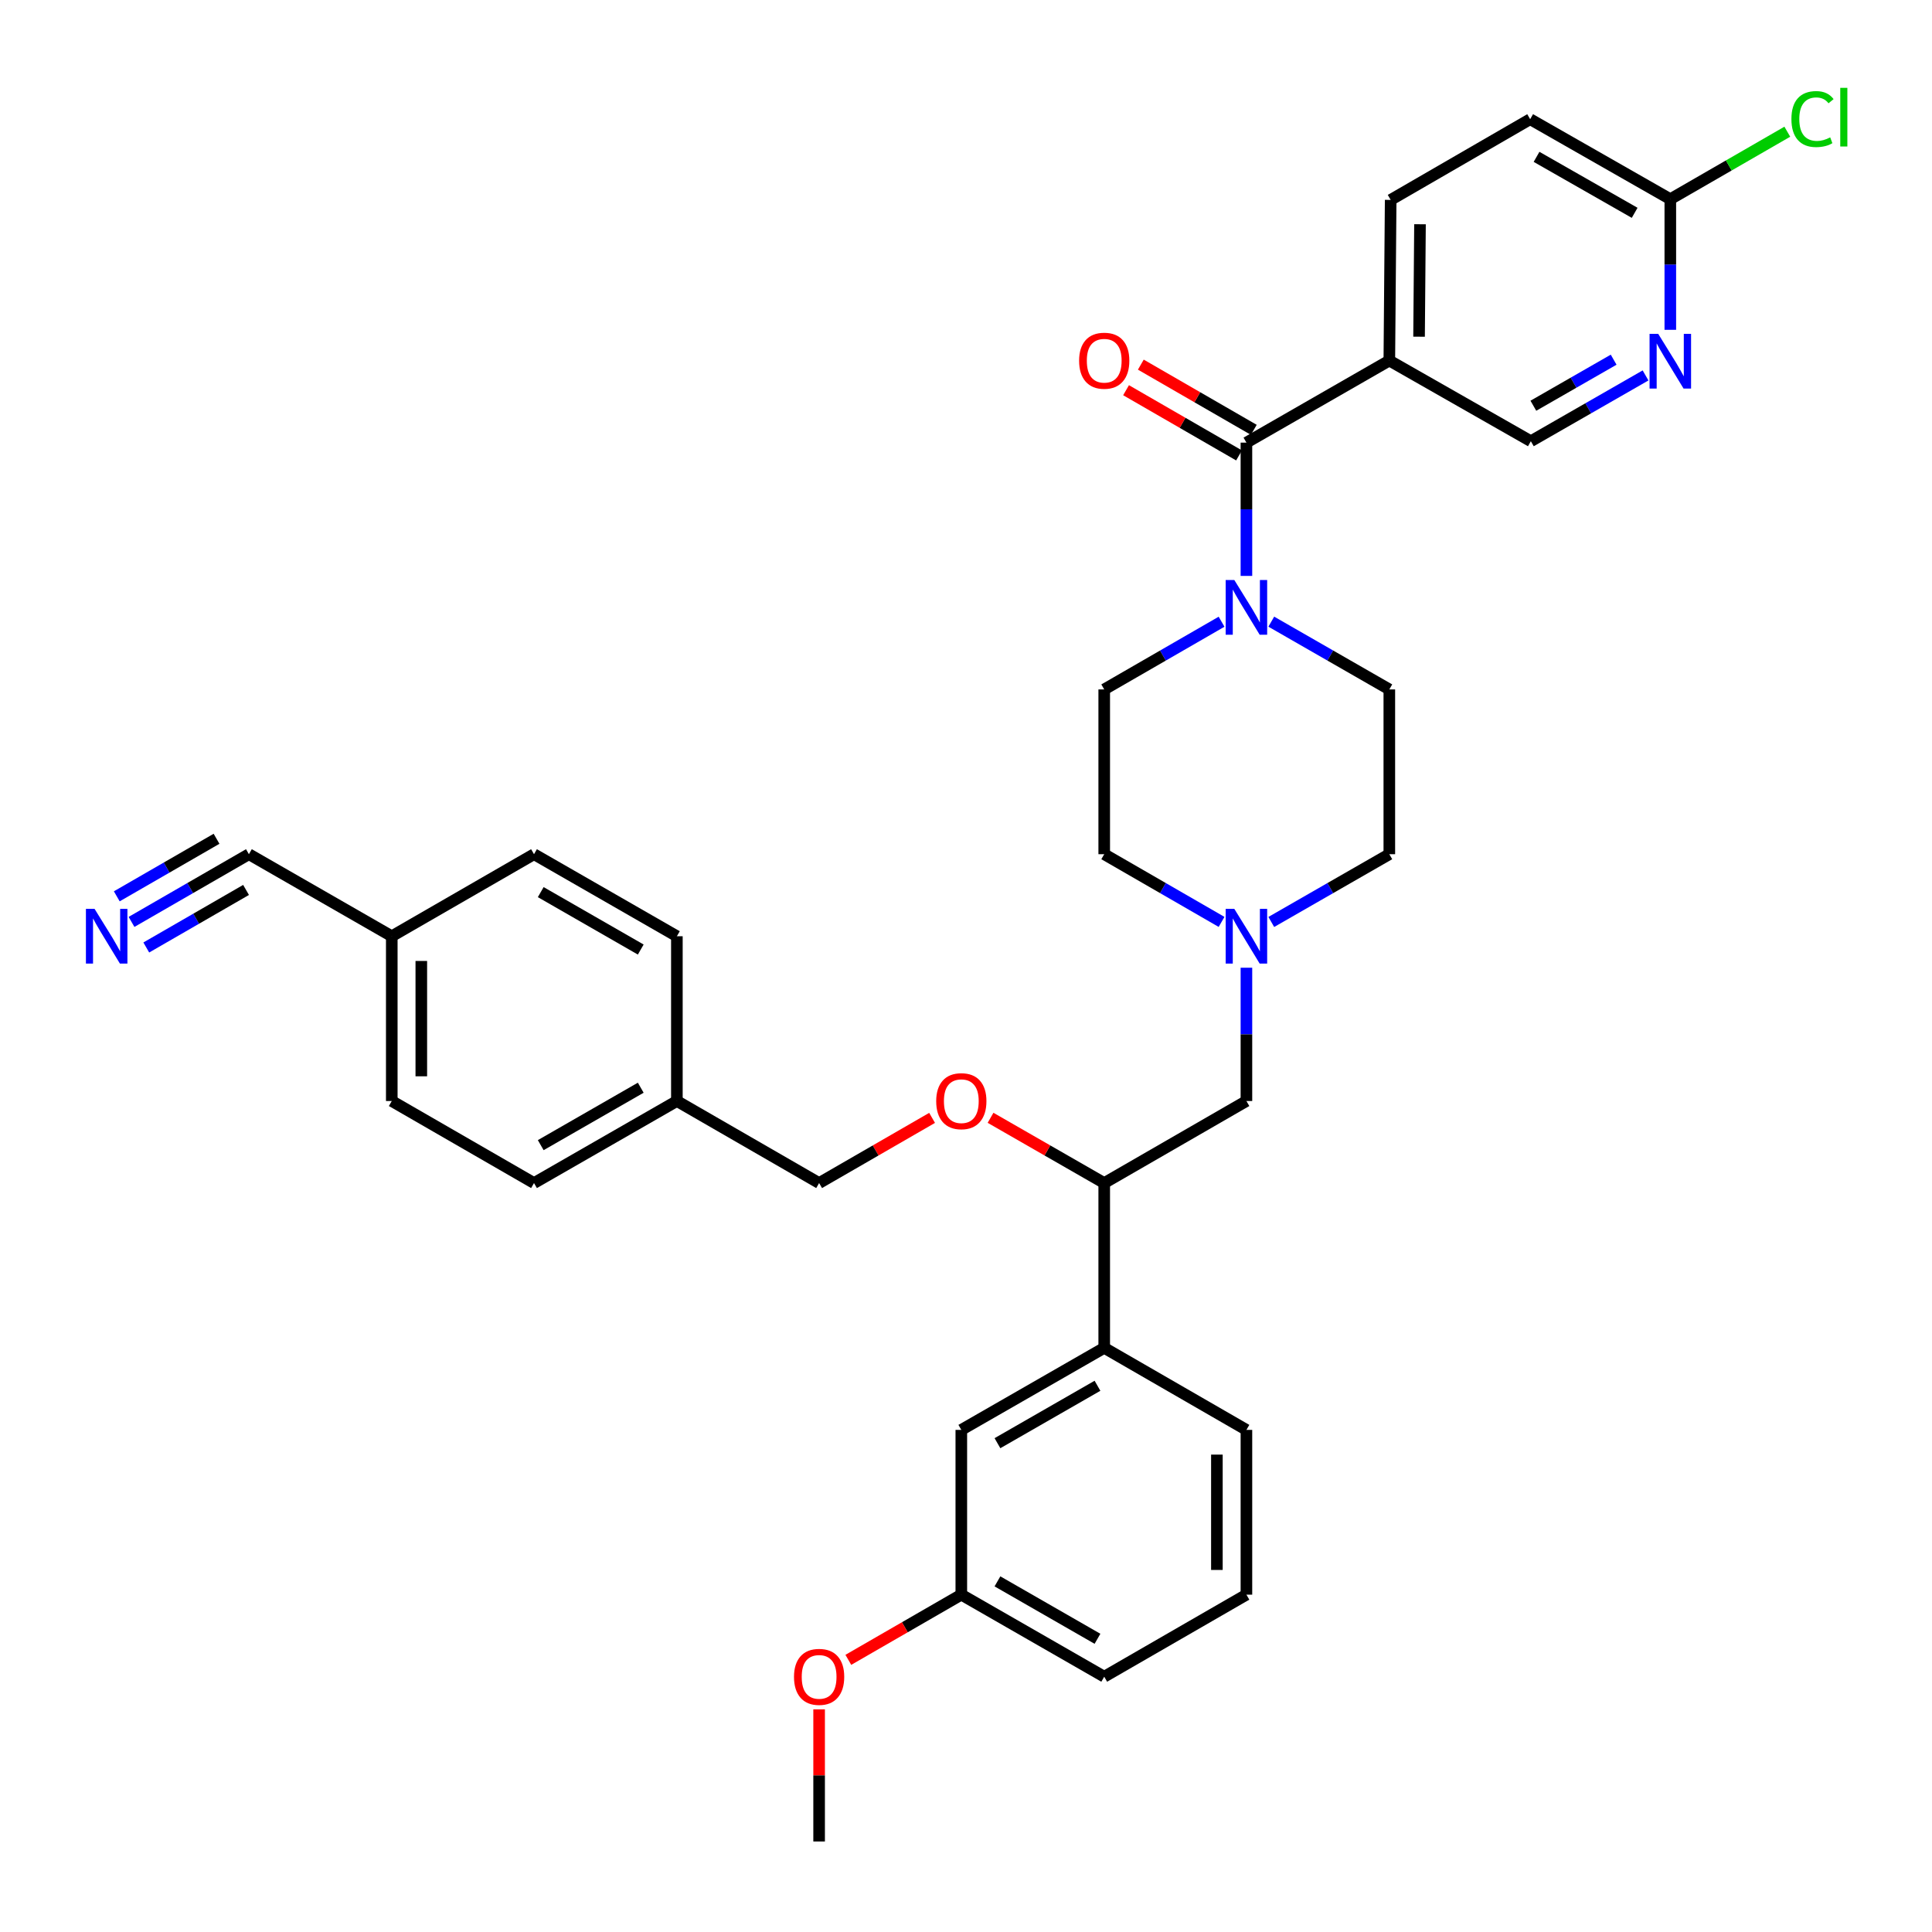 <?xml version='1.0' encoding='iso-8859-1'?>
<svg version='1.1' baseProfile='full'
              xmlns='http://www.w3.org/2000/svg'
                      xmlns:rdkit='http://www.rdkit.org/xml'
                      xmlns:xlink='http://www.w3.org/1999/xlink'
                  xml:space='preserve'
width='1000px' height='1000px' viewBox='0 0 1000 1000'>
<!-- END OF HEADER -->
<rect style='opacity:1.0;fill:#FFFFFF;stroke:none' width='1000' height='1000' x='0' y='0'> </rect>
<path class='bond-0' d='M 645.145,229.104 L 645.145,263.597' style='fill:none;fill-rule:evenodd;stroke:#000000;stroke-width:6px;stroke-linecap:butt;stroke-linejoin:miter;stroke-opacity:1' />
<path class='bond-0' d='M 645.145,263.597 L 645.145,298.09' style='fill:none;fill-rule:evenodd;stroke:#0000FF;stroke-width:6px;stroke-linecap:butt;stroke-linejoin:miter;stroke-opacity:1' />
<path class='bond-1' d='M 645.145,229.104 L 719.113,186.622' style='fill:none;fill-rule:evenodd;stroke:#000000;stroke-width:6px;stroke-linecap:butt;stroke-linejoin:miter;stroke-opacity:1' />
<path class='bond-11' d='M 648.965,222.485 L 619.726,205.609' style='fill:none;fill-rule:evenodd;stroke:#000000;stroke-width:6px;stroke-linecap:butt;stroke-linejoin:miter;stroke-opacity:1' />
<path class='bond-11' d='M 619.726,205.609 L 590.487,188.733' style='fill:none;fill-rule:evenodd;stroke:#FF0000;stroke-width:6px;stroke-linecap:butt;stroke-linejoin:miter;stroke-opacity:1' />
<path class='bond-11' d='M 641.325,235.723 L 612.086,218.847' style='fill:none;fill-rule:evenodd;stroke:#000000;stroke-width:6px;stroke-linecap:butt;stroke-linejoin:miter;stroke-opacity:1' />
<path class='bond-11' d='M 612.086,218.847 L 582.847,201.971' style='fill:none;fill-rule:evenodd;stroke:#FF0000;stroke-width:6px;stroke-linecap:butt;stroke-linejoin:miter;stroke-opacity:1' />
<path class='bond-13' d='M 658.017,321.772 L 688.565,339.31' style='fill:none;fill-rule:evenodd;stroke:#0000FF;stroke-width:6px;stroke-linecap:butt;stroke-linejoin:miter;stroke-opacity:1' />
<path class='bond-13' d='M 688.565,339.31 L 719.113,356.847' style='fill:none;fill-rule:evenodd;stroke:#000000;stroke-width:6px;stroke-linecap:butt;stroke-linejoin:miter;stroke-opacity:1' />
<path class='bond-14' d='M 632.281,321.804 L 601.912,339.326' style='fill:none;fill-rule:evenodd;stroke:#0000FF;stroke-width:6px;stroke-linecap:butt;stroke-linejoin:miter;stroke-opacity:1' />
<path class='bond-14' d='M 601.912,339.326 L 571.543,356.847' style='fill:none;fill-rule:evenodd;stroke:#000000;stroke-width:6px;stroke-linecap:butt;stroke-linejoin:miter;stroke-opacity:1' />
<path class='bond-9' d='M 719.113,186.622 L 792.367,228.374' style='fill:none;fill-rule:evenodd;stroke:#000000;stroke-width:6px;stroke-linecap:butt;stroke-linejoin:miter;stroke-opacity:1' />
<path class='bond-15' d='M 719.113,186.622 L 719.809,103.467' style='fill:none;fill-rule:evenodd;stroke:#000000;stroke-width:6px;stroke-linecap:butt;stroke-linejoin:miter;stroke-opacity:1' />
<path class='bond-15' d='M 734.501,174.277 L 734.988,116.068' style='fill:none;fill-rule:evenodd;stroke:#000000;stroke-width:6px;stroke-linecap:butt;stroke-linejoin:miter;stroke-opacity:1' />
<path class='bond-2' d='M 632.281,477.176 L 601.912,459.655' style='fill:none;fill-rule:evenodd;stroke:#0000FF;stroke-width:6px;stroke-linecap:butt;stroke-linejoin:miter;stroke-opacity:1' />
<path class='bond-2' d='M 601.912,459.655 L 571.543,442.133' style='fill:none;fill-rule:evenodd;stroke:#000000;stroke-width:6px;stroke-linecap:butt;stroke-linejoin:miter;stroke-opacity:1' />
<path class='bond-10' d='M 645.145,500.891 L 645.145,535.388' style='fill:none;fill-rule:evenodd;stroke:#0000FF;stroke-width:6px;stroke-linecap:butt;stroke-linejoin:miter;stroke-opacity:1' />
<path class='bond-10' d='M 645.145,535.388 L 645.145,569.885' style='fill:none;fill-rule:evenodd;stroke:#000000;stroke-width:6px;stroke-linecap:butt;stroke-linejoin:miter;stroke-opacity:1' />
<path class='bond-35' d='M 658.017,477.208 L 688.565,459.671' style='fill:none;fill-rule:evenodd;stroke:#0000FF;stroke-width:6px;stroke-linecap:butt;stroke-linejoin:miter;stroke-opacity:1' />
<path class='bond-35' d='M 688.565,459.671 L 719.113,442.133' style='fill:none;fill-rule:evenodd;stroke:#000000;stroke-width:6px;stroke-linecap:butt;stroke-linejoin:miter;stroke-opacity:1' />
<path class='bond-3' d='M 68.078,477.178 L 98.455,459.656' style='fill:none;fill-rule:evenodd;stroke:#0000FF;stroke-width:6px;stroke-linecap:butt;stroke-linejoin:miter;stroke-opacity:1' />
<path class='bond-3' d='M 98.455,459.656 L 128.833,442.133' style='fill:none;fill-rule:evenodd;stroke:#000000;stroke-width:6px;stroke-linecap:butt;stroke-linejoin:miter;stroke-opacity:1' />
<path class='bond-3' d='M 75.715,490.417 L 101.536,475.524' style='fill:none;fill-rule:evenodd;stroke:#0000FF;stroke-width:6px;stroke-linecap:butt;stroke-linejoin:miter;stroke-opacity:1' />
<path class='bond-3' d='M 101.536,475.524 L 127.356,460.63' style='fill:none;fill-rule:evenodd;stroke:#000000;stroke-width:6px;stroke-linecap:butt;stroke-linejoin:miter;stroke-opacity:1' />
<path class='bond-3' d='M 60.441,463.938 L 86.262,449.044' style='fill:none;fill-rule:evenodd;stroke:#0000FF;stroke-width:6px;stroke-linecap:butt;stroke-linejoin:miter;stroke-opacity:1' />
<path class='bond-3' d='M 86.262,449.044 L 112.083,434.15' style='fill:none;fill-rule:evenodd;stroke:#000000;stroke-width:6px;stroke-linecap:butt;stroke-linejoin:miter;stroke-opacity:1' />
<path class='bond-4' d='M 851.731,194.324 L 822.049,211.349' style='fill:none;fill-rule:evenodd;stroke:#0000FF;stroke-width:6px;stroke-linecap:butt;stroke-linejoin:miter;stroke-opacity:1' />
<path class='bond-4' d='M 822.049,211.349 L 792.367,228.374' style='fill:none;fill-rule:evenodd;stroke:#000000;stroke-width:6px;stroke-linecap:butt;stroke-linejoin:miter;stroke-opacity:1' />
<path class='bond-4' d='M 835.222,186.173 L 814.444,198.091' style='fill:none;fill-rule:evenodd;stroke:#0000FF;stroke-width:6px;stroke-linecap:butt;stroke-linejoin:miter;stroke-opacity:1' />
<path class='bond-4' d='M 814.444,198.091 L 793.667,210.008' style='fill:none;fill-rule:evenodd;stroke:#000000;stroke-width:6px;stroke-linecap:butt;stroke-linejoin:miter;stroke-opacity:1' />
<path class='bond-8' d='M 864.551,170.713 L 864.551,136.903' style='fill:none;fill-rule:evenodd;stroke:#0000FF;stroke-width:6px;stroke-linecap:butt;stroke-linejoin:miter;stroke-opacity:1' />
<path class='bond-8' d='M 864.551,136.903 L 864.551,103.093' style='fill:none;fill-rule:evenodd;stroke:#000000;stroke-width:6px;stroke-linecap:butt;stroke-linejoin:miter;stroke-opacity:1' />
<path class='bond-5' d='M 128.833,442.133 L 202.783,484.598' style='fill:none;fill-rule:evenodd;stroke:#000000;stroke-width:6px;stroke-linecap:butt;stroke-linejoin:miter;stroke-opacity:1' />
<path class='bond-6' d='M 571.543,612.35 L 645.145,569.885' style='fill:none;fill-rule:evenodd;stroke:#000000;stroke-width:6px;stroke-linecap:butt;stroke-linejoin:miter;stroke-opacity:1' />
<path class='bond-7' d='M 571.543,612.35 L 571.543,697.645' style='fill:none;fill-rule:evenodd;stroke:#000000;stroke-width:6px;stroke-linecap:butt;stroke-linejoin:miter;stroke-opacity:1' />
<path class='bond-12' d='M 571.543,612.35 L 542.125,595.461' style='fill:none;fill-rule:evenodd;stroke:#000000;stroke-width:6px;stroke-linecap:butt;stroke-linejoin:miter;stroke-opacity:1' />
<path class='bond-12' d='M 542.125,595.461 L 512.707,578.572' style='fill:none;fill-rule:evenodd;stroke:#FF0000;stroke-width:6px;stroke-linecap:butt;stroke-linejoin:miter;stroke-opacity:1' />
<path class='bond-16' d='M 571.543,697.645 L 497.575,740.11' style='fill:none;fill-rule:evenodd;stroke:#000000;stroke-width:6px;stroke-linecap:butt;stroke-linejoin:miter;stroke-opacity:1' />
<path class='bond-16' d='M 568.057,717.27 L 516.28,746.995' style='fill:none;fill-rule:evenodd;stroke:#000000;stroke-width:6px;stroke-linecap:butt;stroke-linejoin:miter;stroke-opacity:1' />
<path class='bond-30' d='M 571.543,697.645 L 645.145,740.11' style='fill:none;fill-rule:evenodd;stroke:#000000;stroke-width:6px;stroke-linecap:butt;stroke-linejoin:miter;stroke-opacity:1' />
<path class='bond-21' d='M 864.551,103.093 L 894.831,85.631' style='fill:none;fill-rule:evenodd;stroke:#000000;stroke-width:6px;stroke-linecap:butt;stroke-linejoin:miter;stroke-opacity:1' />
<path class='bond-21' d='M 894.831,85.631 L 925.11,68.168' style='fill:none;fill-rule:evenodd;stroke:#00CC00;stroke-width:6px;stroke-linecap:butt;stroke-linejoin:miter;stroke-opacity:1' />
<path class='bond-34' d='M 864.551,103.093 L 792.01,61.699' style='fill:none;fill-rule:evenodd;stroke:#000000;stroke-width:6px;stroke-linecap:butt;stroke-linejoin:miter;stroke-opacity:1' />
<path class='bond-34' d='M 846.095,110.159 L 795.316,81.183' style='fill:none;fill-rule:evenodd;stroke:#000000;stroke-width:6px;stroke-linecap:butt;stroke-linejoin:miter;stroke-opacity:1' />
<path class='bond-22' d='M 482.451,578.611 L 453.212,595.48' style='fill:none;fill-rule:evenodd;stroke:#FF0000;stroke-width:6px;stroke-linecap:butt;stroke-linejoin:miter;stroke-opacity:1' />
<path class='bond-22' d='M 453.212,595.48 L 423.973,612.35' style='fill:none;fill-rule:evenodd;stroke:#000000;stroke-width:6px;stroke-linecap:butt;stroke-linejoin:miter;stroke-opacity:1' />
<path class='bond-18' d='M 719.113,356.847 L 719.113,442.133' style='fill:none;fill-rule:evenodd;stroke:#000000;stroke-width:6px;stroke-linecap:butt;stroke-linejoin:miter;stroke-opacity:1' />
<path class='bond-17' d='M 571.543,356.847 L 571.543,442.133' style='fill:none;fill-rule:evenodd;stroke:#000000;stroke-width:6px;stroke-linecap:butt;stroke-linejoin:miter;stroke-opacity:1' />
<path class='bond-20' d='M 719.809,103.467 L 792.01,61.699' style='fill:none;fill-rule:evenodd;stroke:#000000;stroke-width:6px;stroke-linecap:butt;stroke-linejoin:miter;stroke-opacity:1' />
<path class='bond-23' d='M 497.575,740.11 L 497.575,825.396' style='fill:none;fill-rule:evenodd;stroke:#000000;stroke-width:6px;stroke-linecap:butt;stroke-linejoin:miter;stroke-opacity:1' />
<path class='bond-19' d='M 202.783,484.598 L 202.783,569.885' style='fill:none;fill-rule:evenodd;stroke:#000000;stroke-width:6px;stroke-linecap:butt;stroke-linejoin:miter;stroke-opacity:1' />
<path class='bond-19' d='M 218.068,497.391 L 218.068,557.092' style='fill:none;fill-rule:evenodd;stroke:#000000;stroke-width:6px;stroke-linecap:butt;stroke-linejoin:miter;stroke-opacity:1' />
<path class='bond-37' d='M 202.783,484.598 L 276.403,442.133' style='fill:none;fill-rule:evenodd;stroke:#000000;stroke-width:6px;stroke-linecap:butt;stroke-linejoin:miter;stroke-opacity:1' />
<path class='bond-24' d='M 423.973,612.35 L 350.353,569.885' style='fill:none;fill-rule:evenodd;stroke:#000000;stroke-width:6px;stroke-linecap:butt;stroke-linejoin:miter;stroke-opacity:1' />
<path class='bond-29' d='M 497.575,825.396 L 468.336,842.265' style='fill:none;fill-rule:evenodd;stroke:#000000;stroke-width:6px;stroke-linecap:butt;stroke-linejoin:miter;stroke-opacity:1' />
<path class='bond-29' d='M 468.336,842.265 L 439.097,859.135' style='fill:none;fill-rule:evenodd;stroke:#FF0000;stroke-width:6px;stroke-linecap:butt;stroke-linejoin:miter;stroke-opacity:1' />
<path class='bond-36' d='M 497.575,825.396 L 571.543,867.861' style='fill:none;fill-rule:evenodd;stroke:#000000;stroke-width:6px;stroke-linecap:butt;stroke-linejoin:miter;stroke-opacity:1' />
<path class='bond-36' d='M 516.28,818.511 L 568.057,848.236' style='fill:none;fill-rule:evenodd;stroke:#000000;stroke-width:6px;stroke-linecap:butt;stroke-linejoin:miter;stroke-opacity:1' />
<path class='bond-27' d='M 350.353,569.885 L 276.403,612.35' style='fill:none;fill-rule:evenodd;stroke:#000000;stroke-width:6px;stroke-linecap:butt;stroke-linejoin:miter;stroke-opacity:1' />
<path class='bond-27' d='M 331.649,563 L 279.884,592.726' style='fill:none;fill-rule:evenodd;stroke:#000000;stroke-width:6px;stroke-linecap:butt;stroke-linejoin:miter;stroke-opacity:1' />
<path class='bond-28' d='M 350.353,569.885 L 350.353,484.598' style='fill:none;fill-rule:evenodd;stroke:#000000;stroke-width:6px;stroke-linecap:butt;stroke-linejoin:miter;stroke-opacity:1' />
<path class='bond-25' d='M 202.783,569.885 L 276.403,612.35' style='fill:none;fill-rule:evenodd;stroke:#000000;stroke-width:6px;stroke-linecap:butt;stroke-linejoin:miter;stroke-opacity:1' />
<path class='bond-26' d='M 276.403,442.133 L 350.353,484.598' style='fill:none;fill-rule:evenodd;stroke:#000000;stroke-width:6px;stroke-linecap:butt;stroke-linejoin:miter;stroke-opacity:1' />
<path class='bond-26' d='M 279.884,461.758 L 331.649,491.483' style='fill:none;fill-rule:evenodd;stroke:#000000;stroke-width:6px;stroke-linecap:butt;stroke-linejoin:miter;stroke-opacity:1' />
<path class='bond-33' d='M 423.973,884.753 L 423.973,918.95' style='fill:none;fill-rule:evenodd;stroke:#FF0000;stroke-width:6px;stroke-linecap:butt;stroke-linejoin:miter;stroke-opacity:1' />
<path class='bond-33' d='M 423.973,918.95 L 423.973,953.147' style='fill:none;fill-rule:evenodd;stroke:#000000;stroke-width:6px;stroke-linecap:butt;stroke-linejoin:miter;stroke-opacity:1' />
<path class='bond-31' d='M 645.145,740.11 L 645.145,825.396' style='fill:none;fill-rule:evenodd;stroke:#000000;stroke-width:6px;stroke-linecap:butt;stroke-linejoin:miter;stroke-opacity:1' />
<path class='bond-31' d='M 629.861,752.903 L 629.861,812.603' style='fill:none;fill-rule:evenodd;stroke:#000000;stroke-width:6px;stroke-linecap:butt;stroke-linejoin:miter;stroke-opacity:1' />
<path class='bond-32' d='M 645.145,825.396 L 571.543,867.861' style='fill:none;fill-rule:evenodd;stroke:#000000;stroke-width:6px;stroke-linecap:butt;stroke-linejoin:miter;stroke-opacity:1' />
<path  class='atom-1' d='M 638.885 300.222
L 648.165 315.222
Q 649.085 316.702, 650.565 319.382
Q 652.045 322.062, 652.125 322.222
L 652.125 300.222
L 655.885 300.222
L 655.885 328.542
L 652.005 328.542
L 642.045 312.142
Q 640.885 310.222, 639.645 308.022
Q 638.445 305.822, 638.085 305.142
L 638.085 328.542
L 634.405 328.542
L 634.405 300.222
L 638.885 300.222
' fill='#0000FF'/>
<path  class='atom-3' d='M 638.885 470.438
L 648.165 485.438
Q 649.085 486.918, 650.565 489.598
Q 652.045 492.278, 652.125 492.438
L 652.125 470.438
L 655.885 470.438
L 655.885 498.758
L 652.005 498.758
L 642.045 482.358
Q 640.885 480.438, 639.645 478.238
Q 638.445 476.038, 638.085 475.358
L 638.085 498.758
L 634.405 498.758
L 634.405 470.438
L 638.885 470.438
' fill='#0000FF'/>
<path  class='atom-4' d='M 48.953 470.438
L 58.233 485.438
Q 59.153 486.918, 60.633 489.598
Q 62.113 492.278, 62.193 492.438
L 62.193 470.438
L 65.953 470.438
L 65.953 498.758
L 62.073 498.758
L 52.113 482.358
Q 50.953 480.438, 49.713 478.238
Q 48.513 476.038, 48.153 475.358
L 48.153 498.758
L 44.473 498.758
L 44.473 470.438
L 48.953 470.438
' fill='#0000FF'/>
<path  class='atom-5' d='M 858.291 172.81
L 867.571 187.81
Q 868.491 189.29, 869.971 191.97
Q 871.451 194.65, 871.531 194.81
L 871.531 172.81
L 875.291 172.81
L 875.291 201.13
L 871.411 201.13
L 861.451 184.73
Q 860.291 182.81, 859.051 180.61
Q 857.851 178.41, 857.491 177.73
L 857.491 201.13
L 853.811 201.13
L 853.811 172.81
L 858.291 172.81
' fill='#0000FF'/>
<path  class='atom-12' d='M 558.543 186.702
Q 558.543 179.902, 561.903 176.102
Q 565.263 172.302, 571.543 172.302
Q 577.823 172.302, 581.183 176.102
Q 584.543 179.902, 584.543 186.702
Q 584.543 193.582, 581.143 197.502
Q 577.743 201.382, 571.543 201.382
Q 565.303 201.382, 561.903 197.502
Q 558.543 193.622, 558.543 186.702
M 571.543 198.182
Q 575.863 198.182, 578.183 195.302
Q 580.543 192.382, 580.543 186.702
Q 580.543 181.142, 578.183 178.342
Q 575.863 175.502, 571.543 175.502
Q 567.223 175.502, 564.863 178.302
Q 562.543 181.102, 562.543 186.702
Q 562.543 192.422, 564.863 195.302
Q 567.223 198.182, 571.543 198.182
' fill='#FF0000'/>
<path  class='atom-13' d='M 484.575 569.965
Q 484.575 563.165, 487.935 559.365
Q 491.295 555.565, 497.575 555.565
Q 503.855 555.565, 507.215 559.365
Q 510.575 563.165, 510.575 569.965
Q 510.575 576.845, 507.175 580.765
Q 503.775 584.645, 497.575 584.645
Q 491.335 584.645, 487.935 580.765
Q 484.575 576.885, 484.575 569.965
M 497.575 581.445
Q 501.895 581.445, 504.215 578.565
Q 506.575 575.645, 506.575 569.965
Q 506.575 564.405, 504.215 561.605
Q 501.895 558.765, 497.575 558.765
Q 493.255 558.765, 490.895 561.565
Q 488.575 564.365, 488.575 569.965
Q 488.575 575.685, 490.895 578.565
Q 493.255 581.445, 497.575 581.445
' fill='#FF0000'/>
<path  class='atom-22' d='M 927.234 61.626
Q 927.234 54.586, 930.514 50.906
Q 933.834 47.186, 940.114 47.186
Q 945.954 47.186, 949.074 51.306
L 946.434 53.466
Q 944.154 50.466, 940.114 50.466
Q 935.834 50.466, 933.554 53.346
Q 931.314 56.186, 931.314 61.626
Q 931.314 67.226, 933.634 70.106
Q 935.994 72.986, 940.554 72.986
Q 943.674 72.986, 947.314 71.106
L 948.434 74.106
Q 946.954 75.066, 944.714 75.626
Q 942.474 76.186, 939.994 76.186
Q 933.834 76.186, 930.514 72.426
Q 927.234 68.666, 927.234 61.626
' fill='#00CC00'/>
<path  class='atom-22' d='M 952.514 45.466
L 956.194 45.466
L 956.194 75.826
L 952.514 75.826
L 952.514 45.466
' fill='#00CC00'/>
<path  class='atom-30' d='M 410.973 867.941
Q 410.973 861.141, 414.333 857.341
Q 417.693 853.541, 423.973 853.541
Q 430.253 853.541, 433.613 857.341
Q 436.973 861.141, 436.973 867.941
Q 436.973 874.821, 433.573 878.741
Q 430.173 882.621, 423.973 882.621
Q 417.733 882.621, 414.333 878.741
Q 410.973 874.861, 410.973 867.941
M 423.973 879.421
Q 428.293 879.421, 430.613 876.541
Q 432.973 873.621, 432.973 867.941
Q 432.973 862.381, 430.613 859.581
Q 428.293 856.741, 423.973 856.741
Q 419.653 856.741, 417.293 859.541
Q 414.973 862.341, 414.973 867.941
Q 414.973 873.661, 417.293 876.541
Q 419.653 879.421, 423.973 879.421
' fill='#FF0000'/>
</svg>
